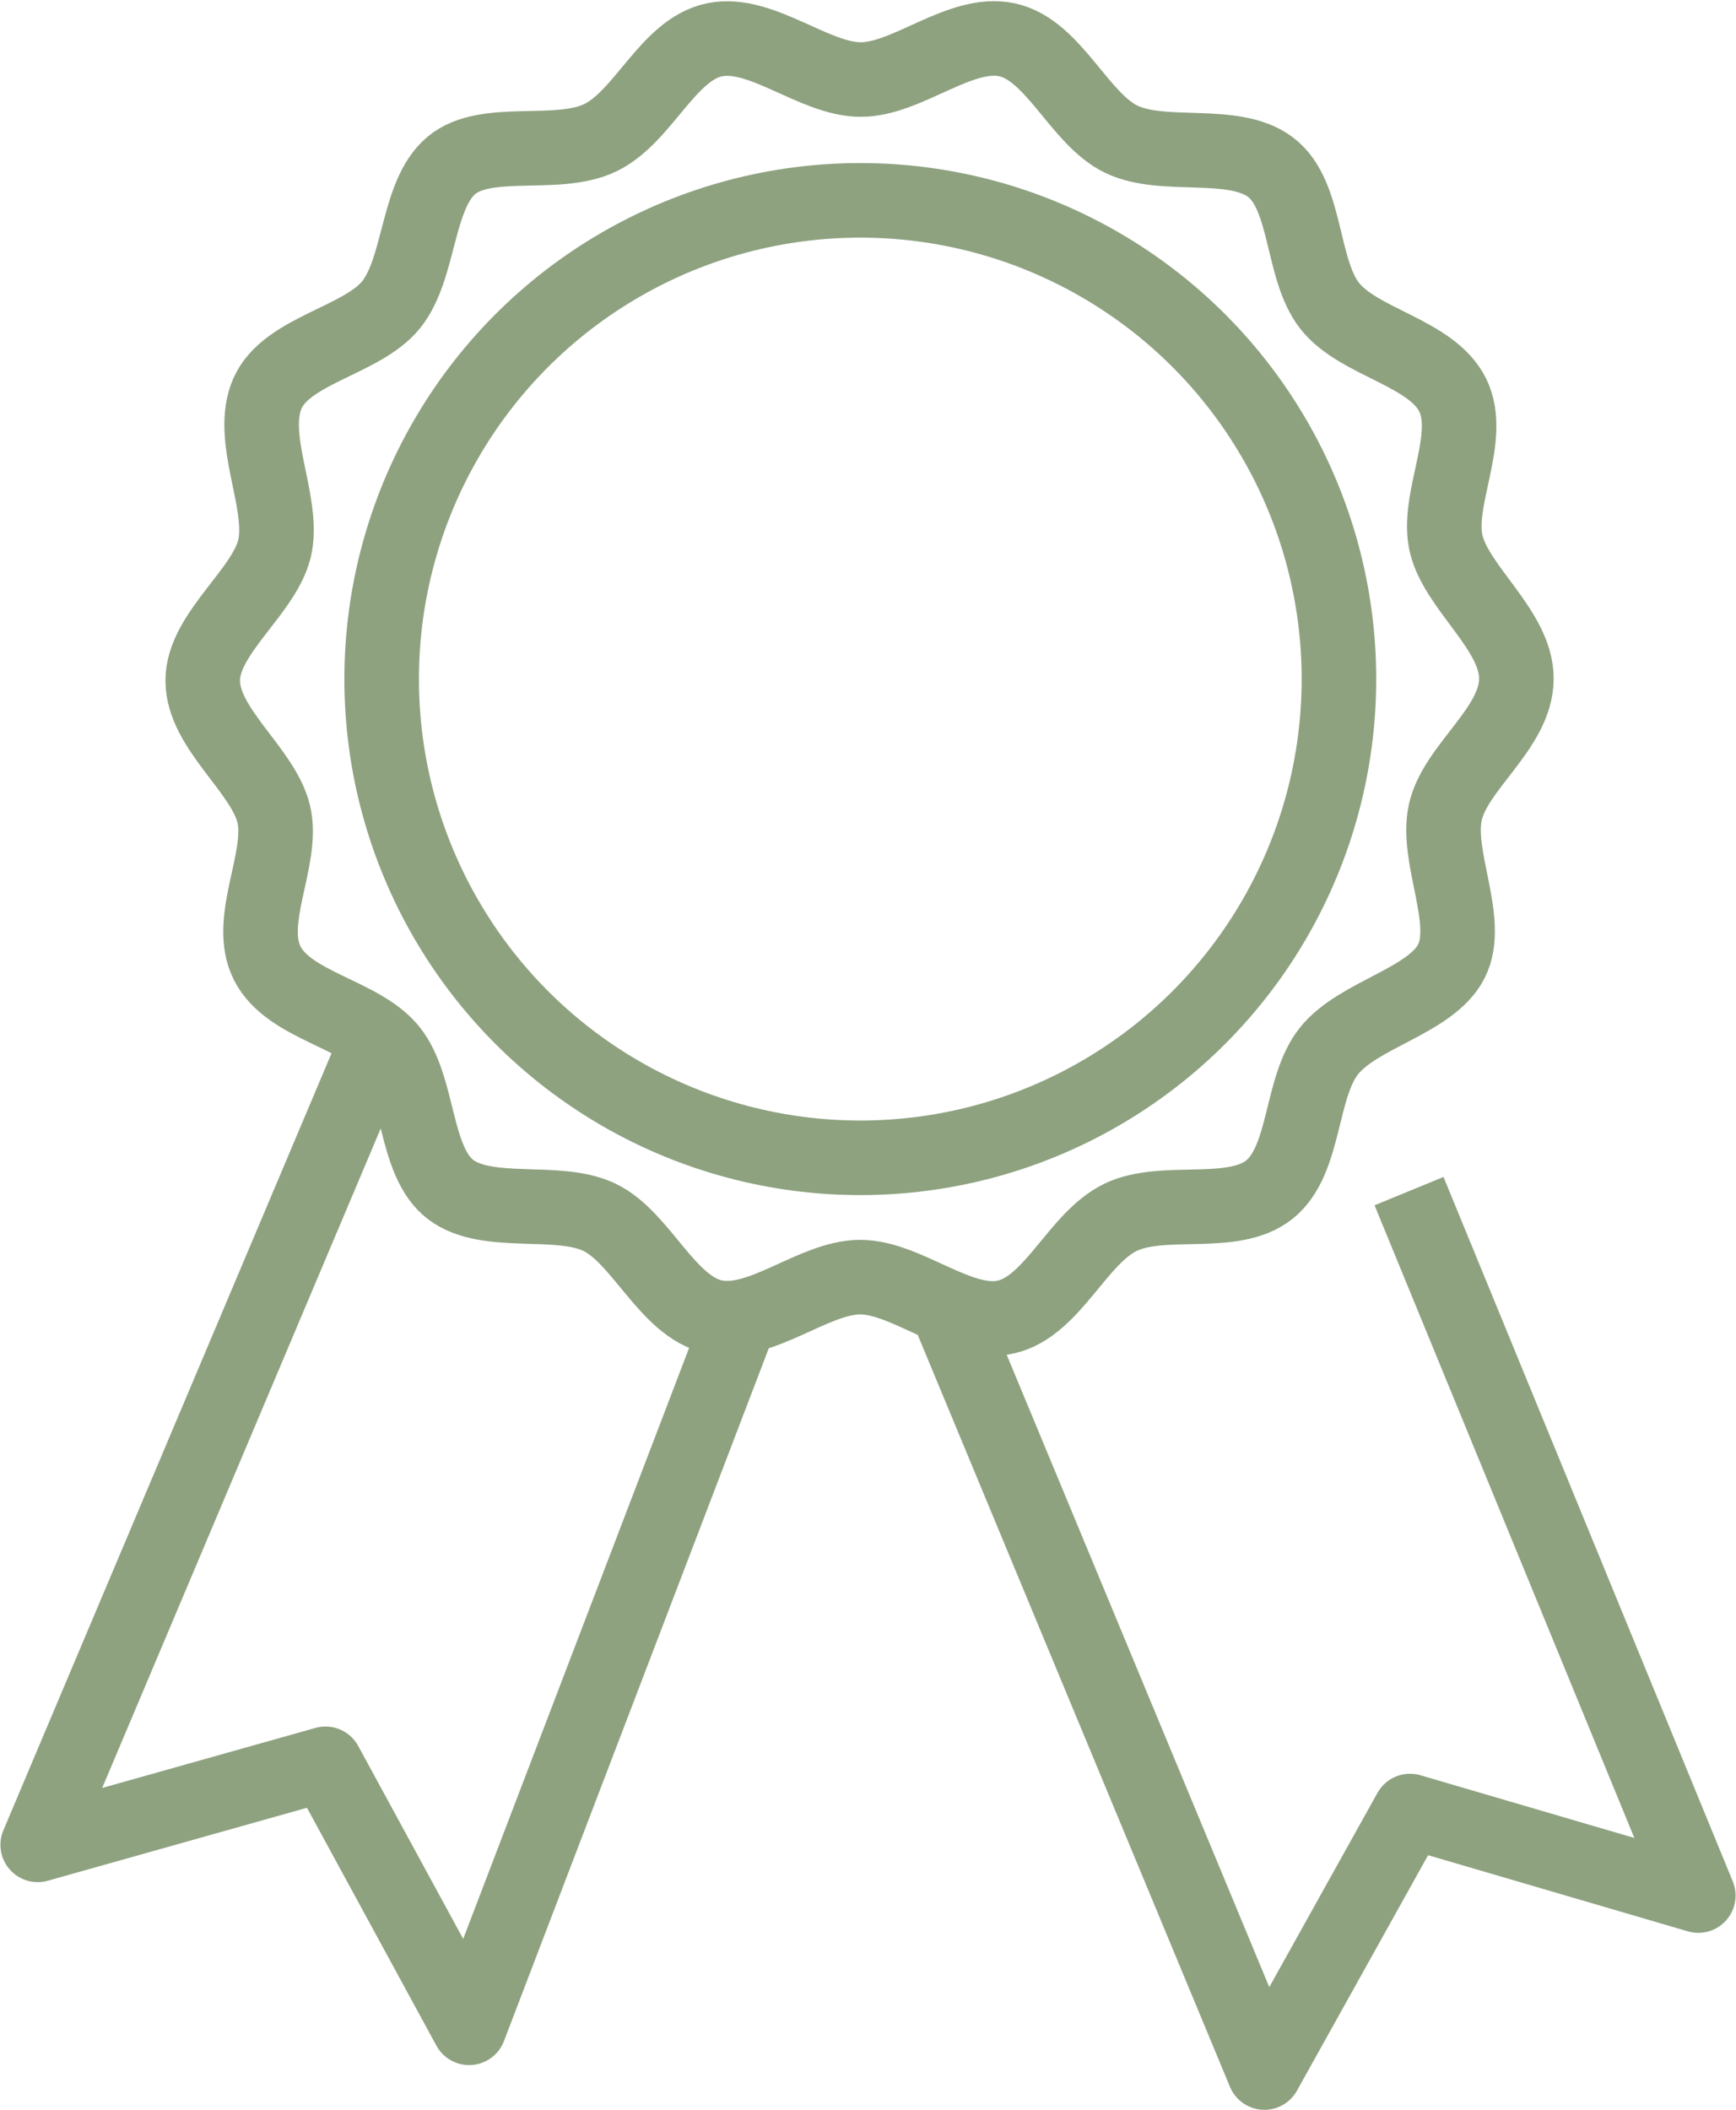 <svg id="Ebene_1" data-name="Ebene 1" xmlns="http://www.w3.org/2000/svg" width="12.32mm" height="14.97mm" viewBox="0 0 34.91 42.44"><defs><style>.cls-1{fill:none;stroke:#8ea280;stroke-linejoin:round;stroke-width:1.5px;}</style></defs><path class="cls-1" d="M33.13,13.85c0,1-1.23,1.78-1.43,2.69s.53,2.2.12,3-1.87,1.06-2.46,1.8-.46,2.2-1.2,2.79-2.14.14-3,.56-1.36,1.78-2.29,2-2-.8-2.94-.8-2,1-2.94.8-1.46-1.59-2.3-2-2.26,0-3-.56-.62-2.06-1.21-2.8S8.44,20.44,8,19.58s.34-2.11.13-3-1.43-1.72-1.43-2.69S8,12.07,8.16,11.16,7.62,9,8,8.12,9.9,7.06,10.49,6.33,11,4.12,11.7,3.53s2.13-.14,3-.56S16.06,1.19,17,1s2,.8,2.94.8,2-1,2.94-.8,1.45,1.59,2.3,2,2.25,0,3,.56.61,2.06,1.2,2.8,2.05.93,2.47,1.79-.35,2.11-.13,3S33.13,12.88,33.13,13.85Z" transform="translate(-2.63 -0.2)"/><circle class="cls-1" cx="17.3" cy="13.66" r="9.63"/><polyline class="cls-1" points="7.39 21.39 0.75 37.11 6.54 35.48 9.43 40.79 15.05 26.09"/><polyline class="cls-1" points="18.98 26.16 25.43 41.69 28.36 36.43 34.16 38.13 28.34 23.96"/></svg>